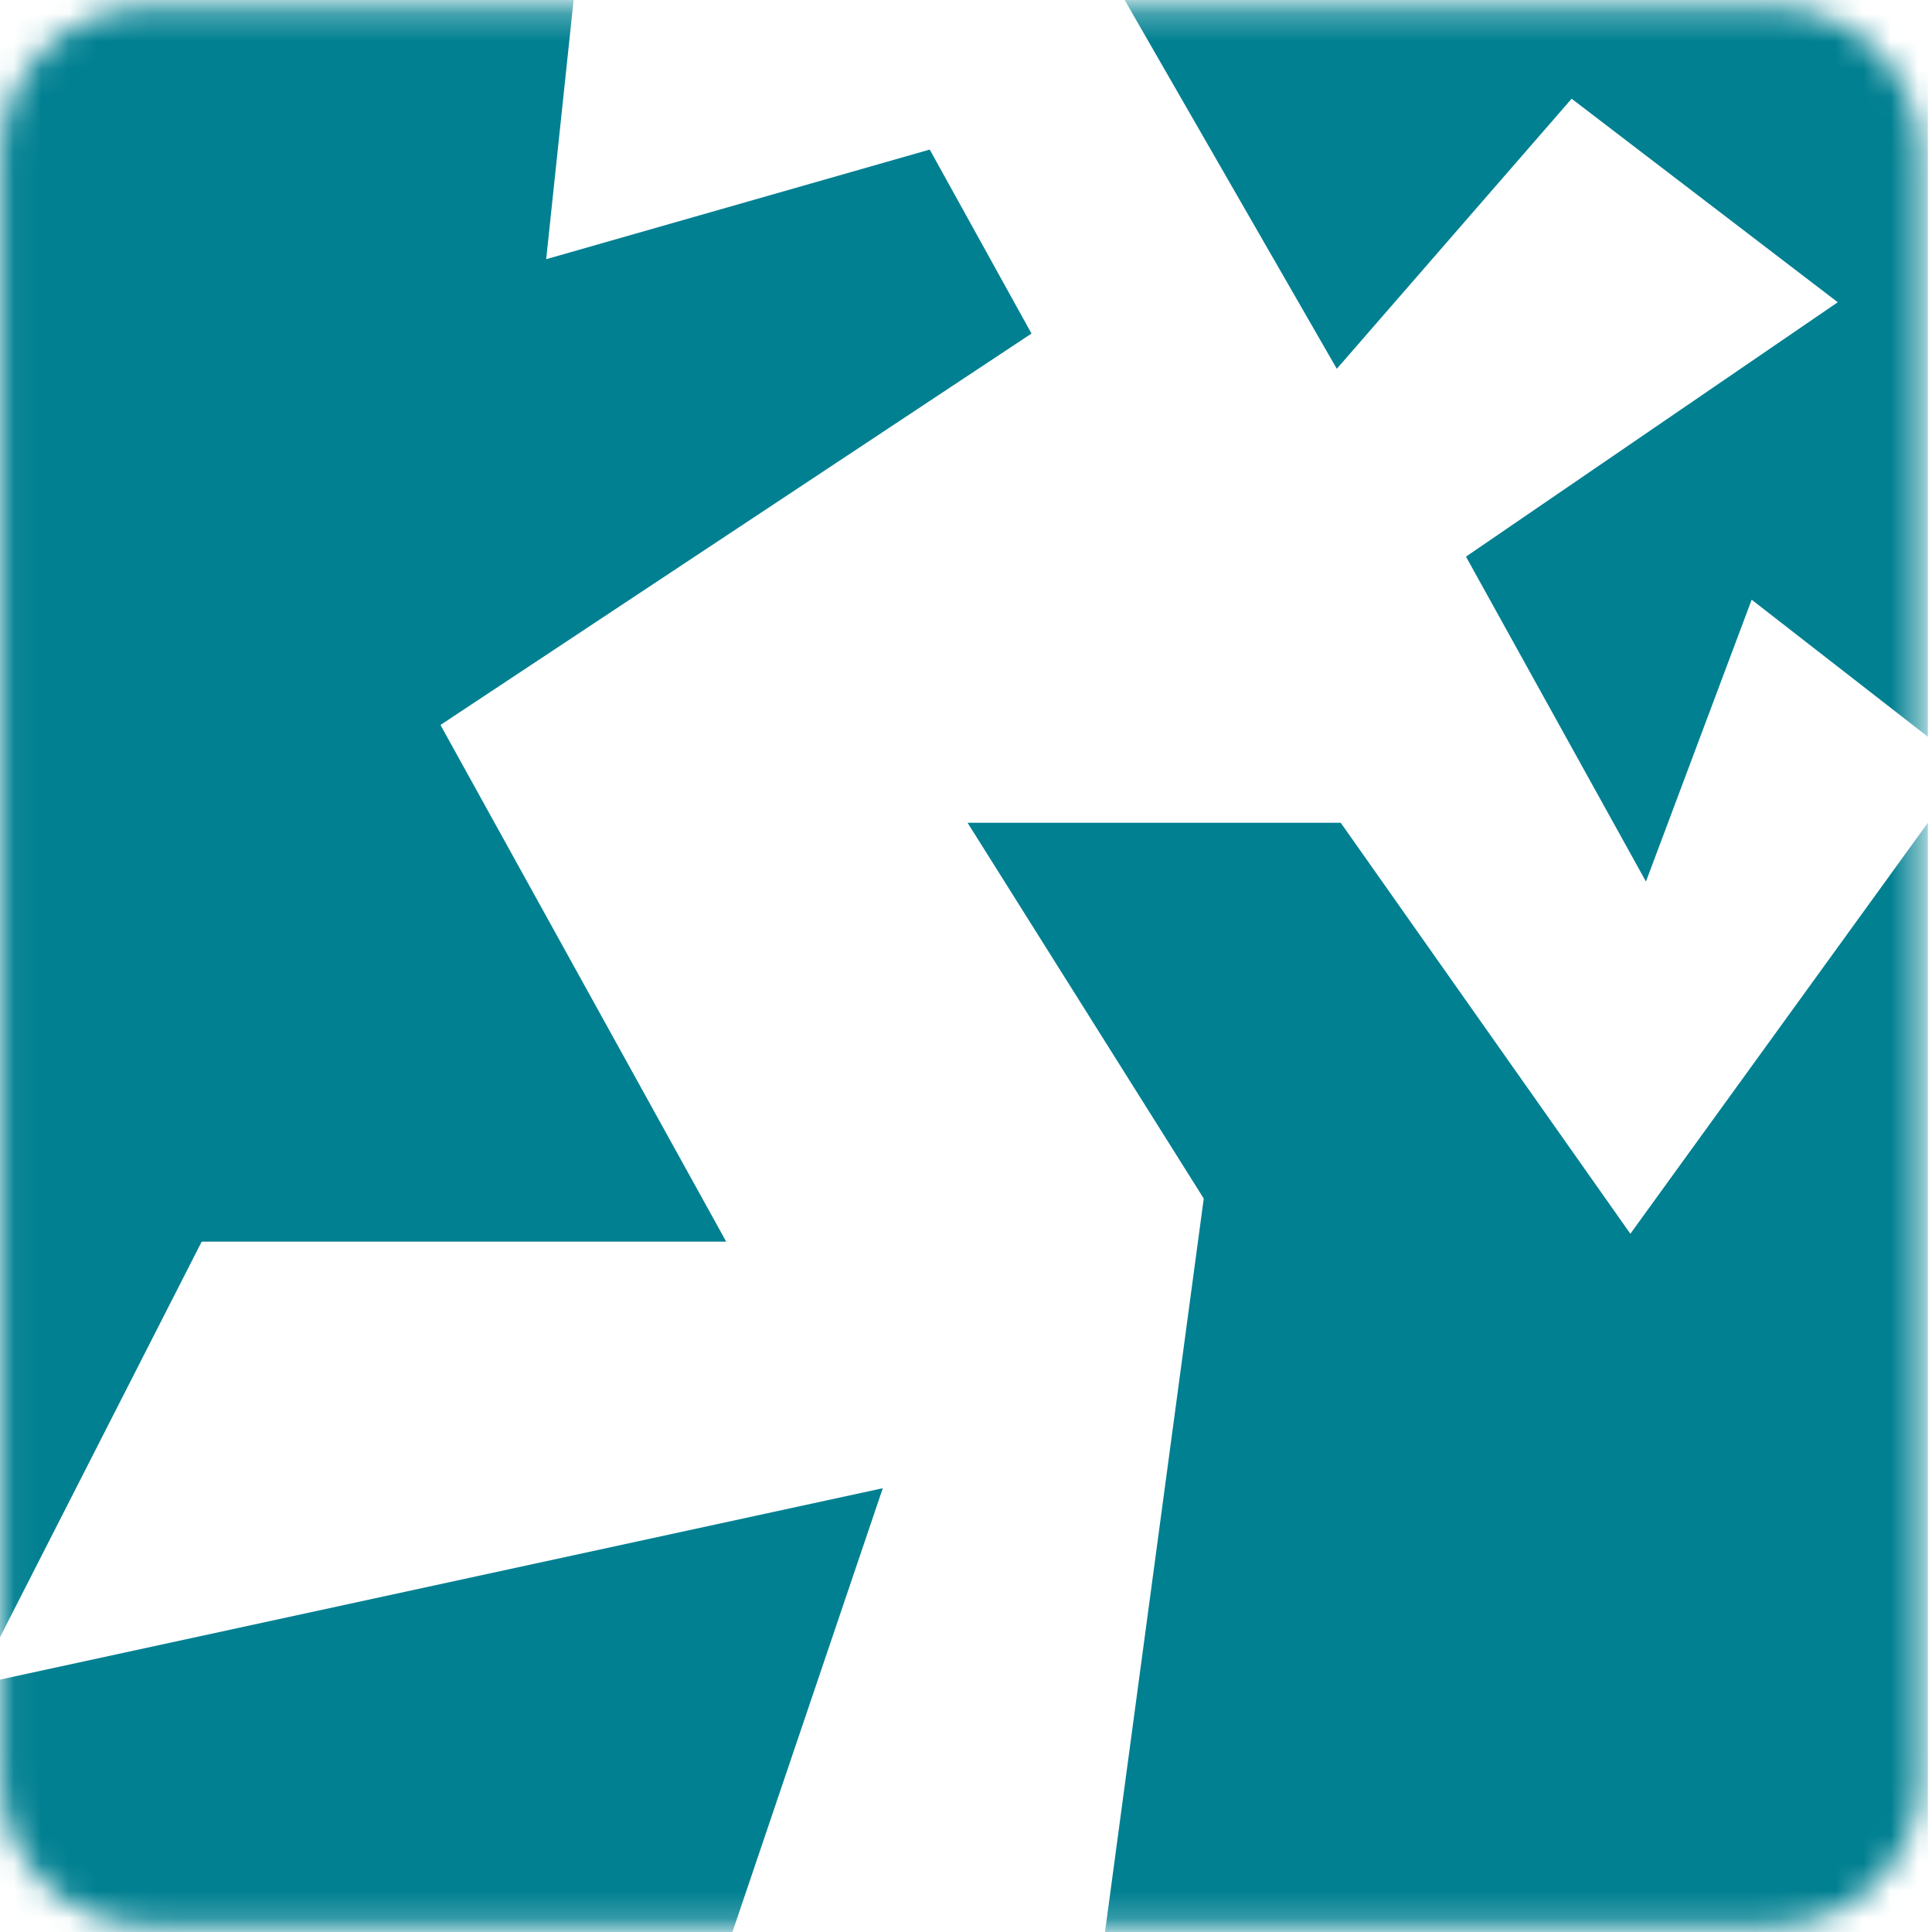 <svg xmlns="http://www.w3.org/2000/svg" width="70" height="70" viewBox="0 0 70 70" xmlns:xlink="http://www.w3.org/1999/xlink">
  <defs>
    <path id="a" d="M69.555,64.452 C69.555,67.388 67.175,69.768 64.24,69.768 L5.362,69.768 C2.427,69.768 0.048,67.388 0.048,64.452 L0.048,5.575 C0.048,2.639 2.427,0.261 5.362,0.261 L64.24,0.261 C67.175,0.261 69.555,2.64 69.555,5.575 L69.555,64.452 L69.555,64.452 Z"/>
    <path id="c" d="M69.555,64.452 C69.555,67.388 67.175,69.768 64.24,69.768 L5.362,69.768 C2.427,69.768 0.048,67.388 0.048,64.452 L0.048,5.575 C0.048,2.639 2.427,0.261 5.362,0.261 L64.24,0.261 C67.175,0.261 69.555,2.64 69.555,5.575 L69.555,64.452 L69.555,64.452 Z"/>
    <path id="e" d="M69.555,64.452 C69.555,67.388 67.175,69.768 64.24,69.768 L5.362,69.768 C2.427,69.768 0.048,67.388 0.048,64.452 L0.048,5.575 C0.048,2.639 2.427,0.261 5.362,0.261 L64.24,0.261 C67.175,0.261 69.555,2.64 69.555,5.575 L69.555,64.452 L69.555,64.452 Z"/>
    <path id="g" d="M69.555,64.452 C69.555,67.388 67.175,69.768 64.24,69.768 L5.362,69.768 C2.427,69.768 0.048,67.388 0.048,64.452 L0.048,5.575 C0.048,2.639 2.427,0.261 5.362,0.261 L64.24,0.261 C67.175,0.261 69.555,2.64 69.555,5.575 L69.555,64.452 L69.555,64.452 Z"/>
  </defs>
  <g fill="none" fill-rule="evenodd">
    <g fill="#008091" transform="translate(91 5)">
      <path d="M29.357 59.265L29.357 49.515C29.357 44.132 25.067 39.609 19.684 39.764L19.606 39.764 9.856 39.764 9.856 59.265.106 59.265.106.763 19.606.763C30.371.763 39.107 9.499 39.107 20.263 39.107 26.114 36.611 31.34 32.554 34.85 36.611 38.438 39.107 43.664 39.107 49.515L39.107 59.265 29.357 59.265 29.357 59.265zM19.606 10.513L9.856 10.513 9.856 30.014 19.606 30.014 19.684 30.014C25.067 29.78 29.357 25.646 29.357 20.263 29.357 14.881 24.989 10.513 19.606 10.513L19.606 10.513zM79.191 39.842L79.191 59.265 69.44 59.265 69.44 56.613C66.554 58.33 63.278 59.265 59.689 59.265 48.925 59.265 40.189 50.529 40.189 39.764 40.189 28.999 48.925 20.263 59.689 20.263 70.455 20.263 79.501 28.999 79.191 39.764L79.191 39.842 79.191 39.842zM59.689 30.014C54.308 30.014 49.939 34.382 49.939 39.764 49.939 45.147 54.308 49.515 59.689 49.515 65.072 49.515 69.44 45.147 69.44 39.764 69.44 34.382 65.072 30.014 59.689 30.014L59.689 30.014zM122.66 59.265L122.66 39.764C122.66 34.382 118.291 30.014 112.909 30.014 107.528 30.014 103.159 34.382 103.159 39.764L103.159 59.265 93.409 59.265 93.409 39.764C93.409 28.999 102.145 20.263 112.909 20.263 123.674 20.263 132.41 28.999 132.41 39.764L132.41 59.265 122.66 59.265 122.66 59.265zM154.064 59.265C143.3 59.265 134.564 50.529 134.564 39.764 134.564 28.999 143.3 20.263 154.064 20.263 157.652 20.263 160.929 21.199 163.814 22.915L163.814.763 173.564.763 173.564 39.764C173.564 50.528 164.828 59.265 154.064 59.265L154.064 59.265zM154.064 30.014C148.681 30.014 144.314 34.382 144.314 39.764 144.314 45.147 148.681 49.515 154.064 49.515 159.447 49.515 163.814 45.147 163.814 39.764 163.814 34.382 159.447 30.014 154.064 30.014L154.064 30.014zM214.562 39.842L214.562 59.265 204.812 59.265 204.812 56.613C201.925 58.33 198.65 59.265 195.062 59.265 184.298 59.265 175.562 50.529 175.562 39.764 175.562 28.999 184.298 20.263 195.062 20.263 205.826 20.263 214.874 28.999 214.562 39.764L214.562 39.842 214.562 39.842zM195.062 30.014C189.679 30.014 185.31 34.382 185.31 39.764 185.31 45.147 189.679 49.515 195.062 49.515 200.443 49.515 204.812 45.147 204.812 39.764 204.812 34.382 200.443 30.014 195.062 30.014L195.062 30.014zM246.094 59.265L246.094 39.764C246.094 34.382 241.727 30.014 236.344 30.014 230.961 30.014 226.594 34.382 226.594 39.764L226.594 59.265 216.844 59.265 216.844 39.764C216.844 28.999 225.58 20.263 236.344 20.263 247.108 20.263 255.844 28.999 255.844 39.764L255.844 59.265 246.094 59.265 246.094 59.265zM285.584 44.479C283.848 47.165 280.832 48.947 277.398 48.947 272.015 48.947 267.648 44.579 267.648 39.196 267.648 33.814 272.015 29.446 277.398 29.446 280.88 29.446 283.931 31.282 285.656 34.032 286.613 30.617 288.447 27.573 290.918 25.168 287.41 21.787 282.65 19.696 277.398 19.696 266.632 19.696 257.896 28.432 257.896 39.196 257.896 49.961 266.632 58.697 277.398 58.697 282.544 58.697 287.216 56.684 290.703 53.422 288.271 50.984 286.49 47.909 285.584 44.479L285.584 44.479z"/>
      <g transform="translate(80 10)">
        <path d="M6.125 11.984L6.276 11.984C9.323 11.942 11.761 9.417 11.761 6.36 11.761 3.278 9.282.798 6.2.798 3.118.798.639 3.277.639 6.36.64 9.417 3.08 11.942 6.125 11.984L6.125 11.984zM6.261 17.612C4.735 17.612 3.302 17.369 2.046 16.945L2.046 49.265 10.423 49.265 10.423 16.961C9.181 17.375 7.767 17.612 6.261 17.612L6.261 17.612z"/>
      </g>
    </g>
    <path fill="#008091" d="M399.121,54.107 C399.031,54.11 398.945,54.125 398.855,54.125 C393.615,54.125 389.361,49.872 389.361,44.632 C389.361,39.392 393.615,35.138 398.855,35.138 C403.32,35.138 407.058,38.231 408.07,42.386 L398.957,42.386 L398.957,49.712 L417.133,49.712 C417.582,48.093 417.842,46.394 417.842,44.632 C417.842,34.152 409.336,25.645 398.856,25.645 C388.376,25.645 379.868,34.152 379.868,44.632 C379.868,55.112 388.376,63.618 398.856,63.618 C405.881,63.618 412.004,59.786 415.29,54.107 L399.121,54.107 L399.121,54.107 Z"/>
    <mask id="b" fill="white">
      <use xlink:href="#a"/>
    </mask>
    <path fill="#008091" d="M48.577,29.811 L35.057,29.811 L43.614,43.425 L38.65,80.296 L66.83,80.296 C68.498,80.296 69.85,78.943 69.85,77.275 L69.85,29.81 L59.071,44.702 L48.577,29.811 L48.577,29.811 Z" mask="url(#b)"/>
    <mask id="d" fill="white">
      <use xlink:href="#c"/>
    </mask>
    <path fill="#008091" d="M66.829,-2.662 L39.217,-2.662 L48.435,13.362 L56.943,3.577 L66.586,10.951 L53.115,20.168 L59.636,31.94 L63.466,21.729 L69.849,26.693 L69.849,0.357 C69.848,-1.31 68.497,-2.662 66.829,-2.662 L66.829,-2.662 Z" mask="url(#d)"/>
    <g>
      <mask id="f" fill="white">
        <use xlink:href="#e"/>
      </mask>
      <path fill="#008091" d="M26.311,44.986 L15.959,26.267 L37.373,12.085 L33.686,5.419 L19.789,9.391 L21.065,-2.663 L2.954,-2.663 C1.286,-2.663 -0.066,-1.311 -0.066,0.357 L-0.066,59.451 L7.308,44.986 L26.311,44.986 L26.311,44.986 Z" mask="url(#f)"/>
    </g>
    <g>
      <mask id="h" fill="white">
        <use xlink:href="#g"/>
      </mask>
      <path fill="#008091" d="M-0.066,60.869 L-0.066,77.276 C-0.066,78.944 1.286,80.297 2.954,80.297 L23.05,80.297 L31.985,53.921 L-0.066,60.869 L-0.066,60.869 Z" mask="url(#h)"/>
    </g>
  </g>
</svg>
